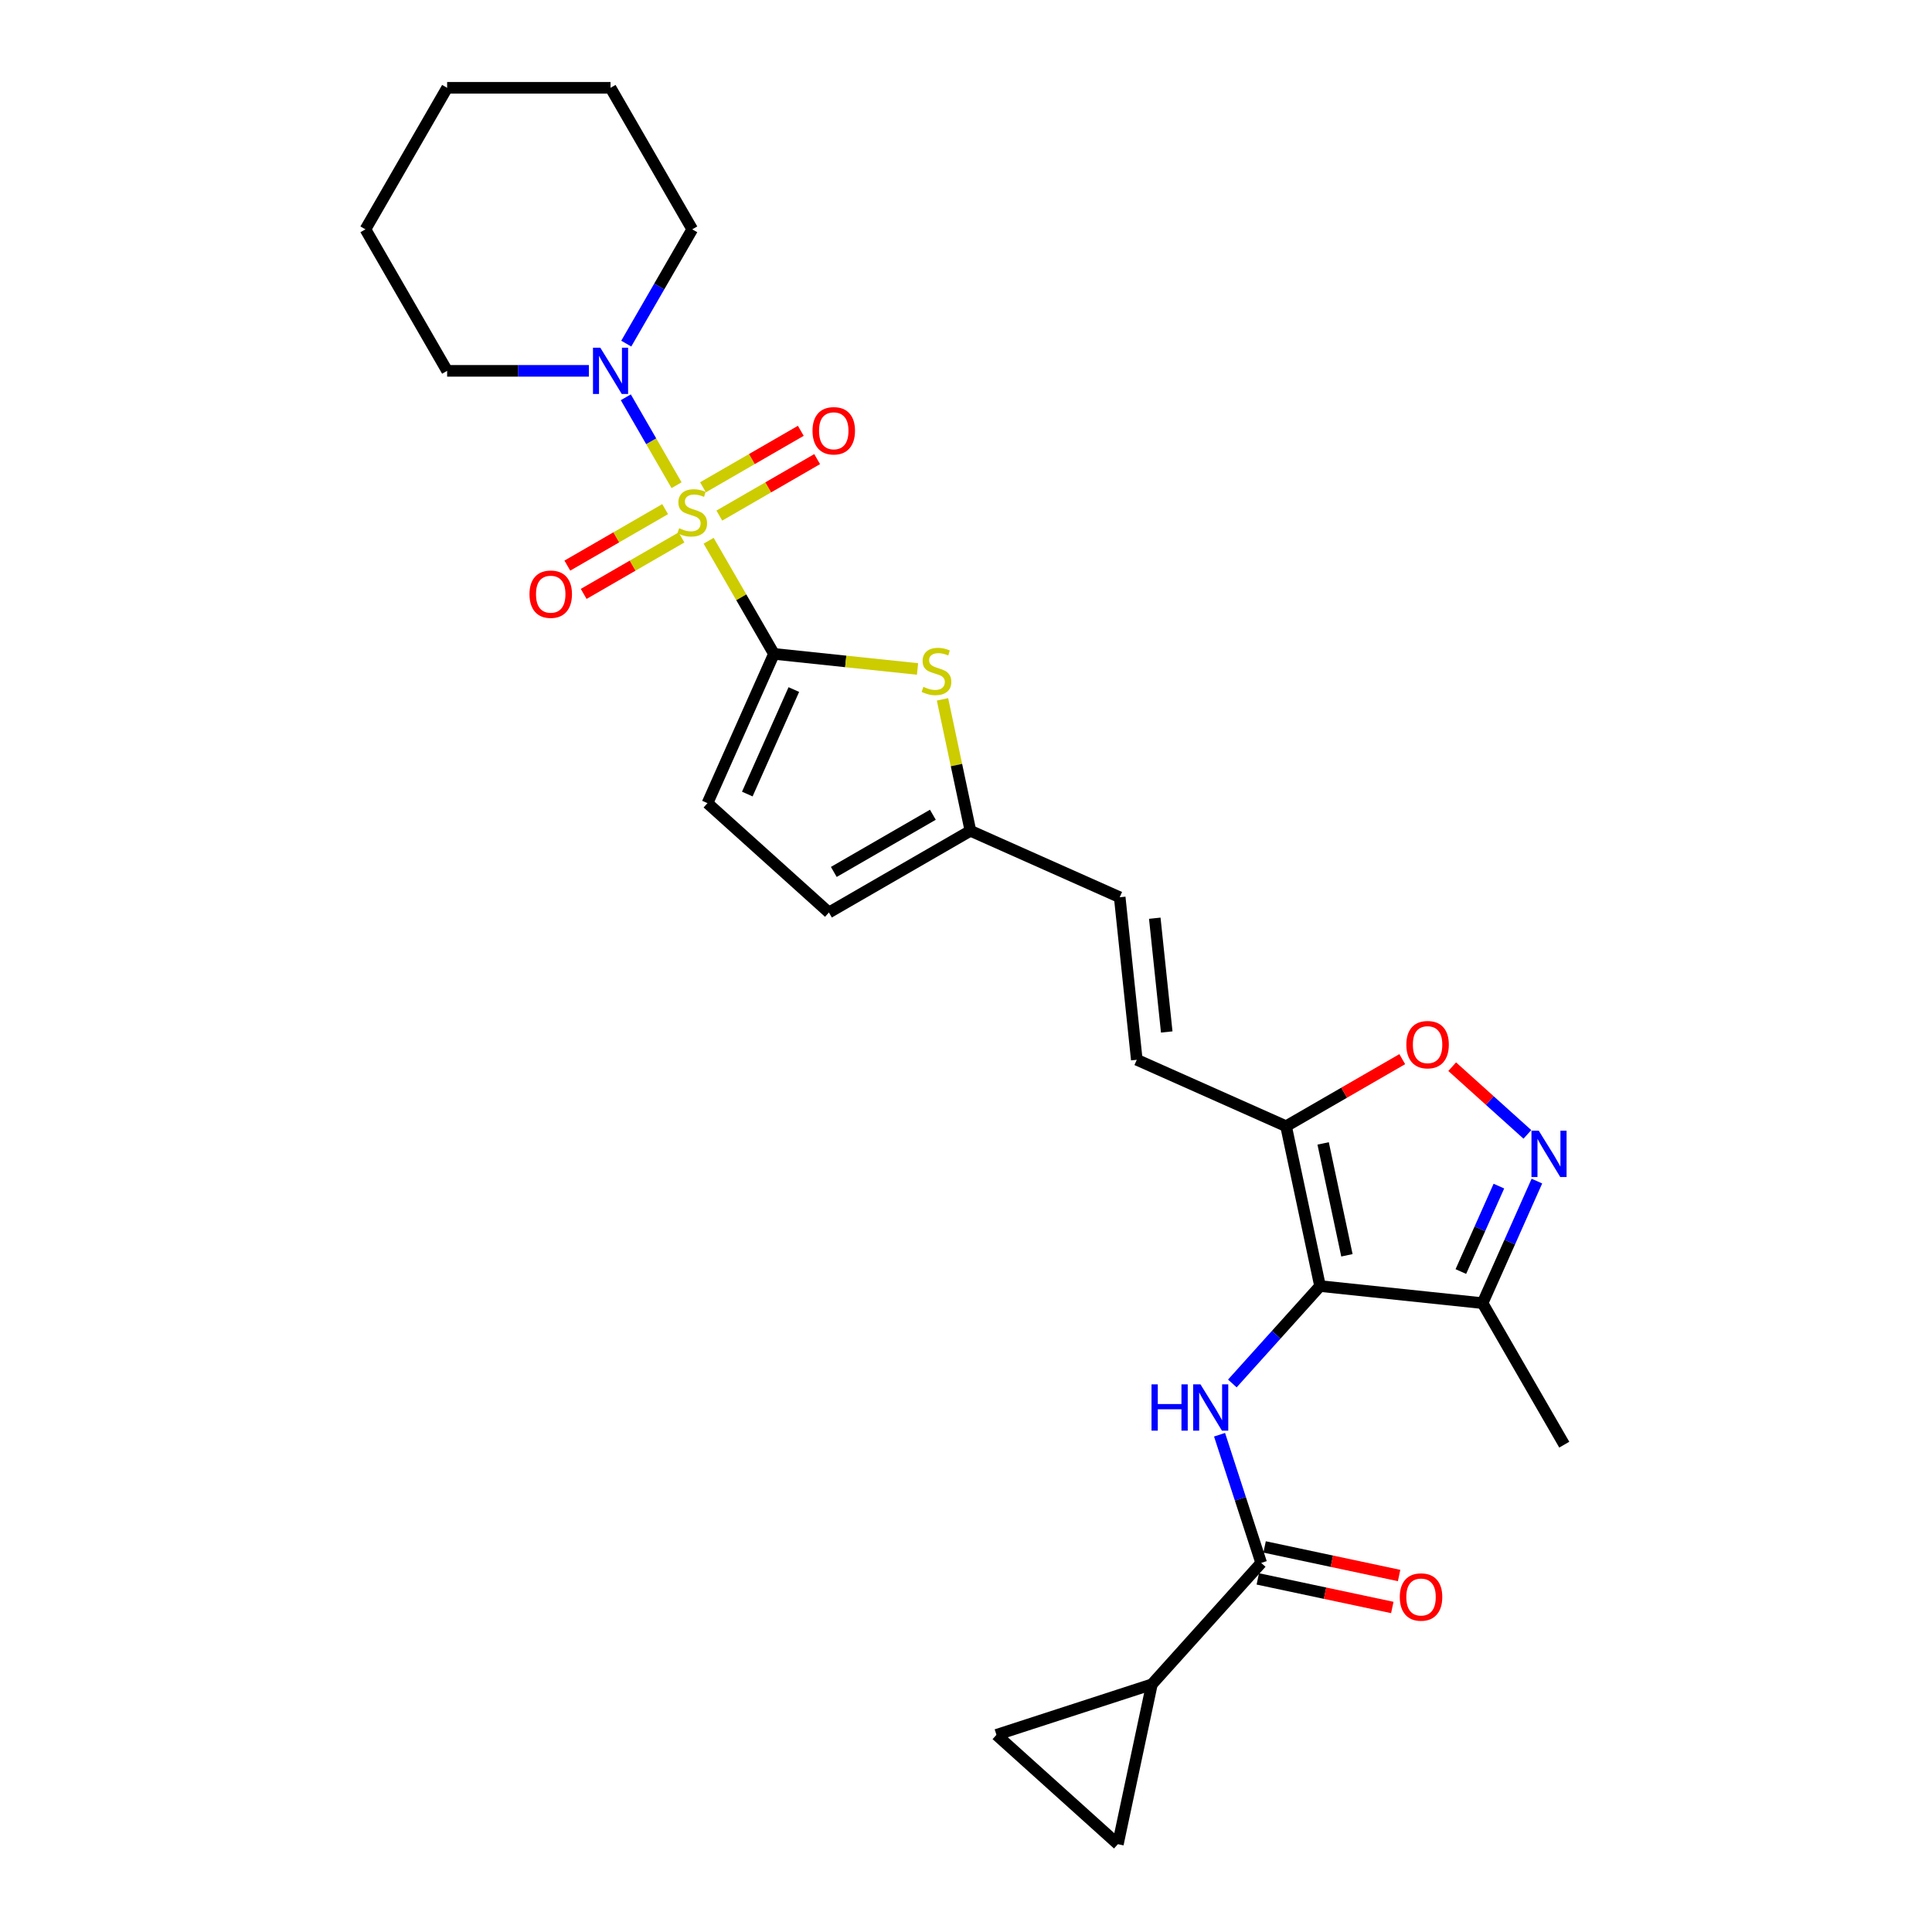 <?xml version='1.0' encoding='iso-8859-1'?>
<svg version='1.1' baseProfile='full'
              xmlns='http://www.w3.org/2000/svg'
                      xmlns:rdkit='http://www.rdkit.org/xml'
                      xmlns:xlink='http://www.w3.org/1999/xlink'
                  xml:space='preserve'
width='1000px' height='1000px' viewBox='0 0 1000 1000'>
<!-- END OF HEADER -->
<rect style='opacity:1.0;fill:#FFFFFF;stroke:none' width='1000' height='1000' x='0' y='0'> </rect>
<path class='bond-0' d='M 366.791,279.897 L 383.692,309.171' style='fill:none;fill-rule:evenodd;stroke:#CCCC00;stroke-width:6px;stroke-linecap:butt;stroke-linejoin:miter;stroke-opacity:1' />
<path class='bond-0' d='M 383.692,309.171 L 400.593,338.445' style='fill:none;fill-rule:evenodd;stroke:#000000;stroke-width:6px;stroke-linecap:butt;stroke-linejoin:miter;stroke-opacity:1' />
<path class='bond-6' d='M 350.188,251.14 L 337.052,228.388' style='fill:none;fill-rule:evenodd;stroke:#CCCC00;stroke-width:6px;stroke-linecap:butt;stroke-linejoin:miter;stroke-opacity:1' />
<path class='bond-6' d='M 337.052,228.388 L 323.915,205.635' style='fill:none;fill-rule:evenodd;stroke:#0000FF;stroke-width:6px;stroke-linecap:butt;stroke-linejoin:miter;stroke-opacity:1' />
<path class='bond-16' d='M 372.327,266.867 L 397.64,252.253' style='fill:none;fill-rule:evenodd;stroke:#CCCC00;stroke-width:6px;stroke-linecap:butt;stroke-linejoin:miter;stroke-opacity:1' />
<path class='bond-16' d='M 397.64,252.253 L 422.953,237.638' style='fill:none;fill-rule:evenodd;stroke:#FF0000;stroke-width:6px;stroke-linecap:butt;stroke-linejoin:miter;stroke-opacity:1' />
<path class='bond-16' d='M 363.869,252.218 L 389.182,237.603' style='fill:none;fill-rule:evenodd;stroke:#CCCC00;stroke-width:6px;stroke-linecap:butt;stroke-linejoin:miter;stroke-opacity:1' />
<path class='bond-16' d='M 389.182,237.603 L 414.495,222.989' style='fill:none;fill-rule:evenodd;stroke:#FF0000;stroke-width:6px;stroke-linecap:butt;stroke-linejoin:miter;stroke-opacity:1' />
<path class='bond-17' d='M 344.28,263.527 L 318.967,278.142' style='fill:none;fill-rule:evenodd;stroke:#CCCC00;stroke-width:6px;stroke-linecap:butt;stroke-linejoin:miter;stroke-opacity:1' />
<path class='bond-17' d='M 318.967,278.142 L 293.654,292.757' style='fill:none;fill-rule:evenodd;stroke:#FF0000;stroke-width:6px;stroke-linecap:butt;stroke-linejoin:miter;stroke-opacity:1' />
<path class='bond-17' d='M 352.738,278.177 L 327.425,292.791' style='fill:none;fill-rule:evenodd;stroke:#CCCC00;stroke-width:6px;stroke-linecap:butt;stroke-linejoin:miter;stroke-opacity:1' />
<path class='bond-17' d='M 327.425,292.791 L 302.112,307.406' style='fill:none;fill-rule:evenodd;stroke:#FF0000;stroke-width:6px;stroke-linecap:butt;stroke-linejoin:miter;stroke-opacity:1' />
<path class='bond-5' d='M 400.593,338.445 L 437.754,342.351' style='fill:none;fill-rule:evenodd;stroke:#000000;stroke-width:6px;stroke-linecap:butt;stroke-linejoin:miter;stroke-opacity:1' />
<path class='bond-5' d='M 437.754,342.351 L 474.915,346.257' style='fill:none;fill-rule:evenodd;stroke:#CCCC00;stroke-width:6px;stroke-linecap:butt;stroke-linejoin:miter;stroke-opacity:1' />
<path class='bond-11' d='M 400.593,338.445 L 366.192,415.712' style='fill:none;fill-rule:evenodd;stroke:#000000;stroke-width:6px;stroke-linecap:butt;stroke-linejoin:miter;stroke-opacity:1' />
<path class='bond-11' d='M 410.886,356.915 L 386.805,411.002' style='fill:none;fill-rule:evenodd;stroke:#000000;stroke-width:6px;stroke-linecap:butt;stroke-linejoin:miter;stroke-opacity:1' />
<path class='bond-1' d='M 683.254,665.666 L 665.669,582.935' style='fill:none;fill-rule:evenodd;stroke:#000000;stroke-width:6px;stroke-linecap:butt;stroke-linejoin:miter;stroke-opacity:1' />
<path class='bond-1' d='M 697.162,649.74 L 684.852,591.828' style='fill:none;fill-rule:evenodd;stroke:#000000;stroke-width:6px;stroke-linecap:butt;stroke-linejoin:miter;stroke-opacity:1' />
<path class='bond-2' d='M 683.254,665.666 L 660.555,690.875' style='fill:none;fill-rule:evenodd;stroke:#000000;stroke-width:6px;stroke-linecap:butt;stroke-linejoin:miter;stroke-opacity:1' />
<path class='bond-2' d='M 660.555,690.875 L 637.857,716.084' style='fill:none;fill-rule:evenodd;stroke:#0000FF;stroke-width:6px;stroke-linecap:butt;stroke-linejoin:miter;stroke-opacity:1' />
<path class='bond-8' d='M 683.254,665.666 L 767.369,674.507' style='fill:none;fill-rule:evenodd;stroke:#000000;stroke-width:6px;stroke-linecap:butt;stroke-linejoin:miter;stroke-opacity:1' />
<path class='bond-7' d='M 631.237,742.612 L 642.016,775.786' style='fill:none;fill-rule:evenodd;stroke:#0000FF;stroke-width:6px;stroke-linecap:butt;stroke-linejoin:miter;stroke-opacity:1' />
<path class='bond-7' d='M 642.016,775.786 L 652.795,808.96' style='fill:none;fill-rule:evenodd;stroke:#000000;stroke-width:6px;stroke-linecap:butt;stroke-linejoin:miter;stroke-opacity:1' />
<path class='bond-3' d='M 665.669,582.935 L 588.402,548.534' style='fill:none;fill-rule:evenodd;stroke:#000000;stroke-width:6px;stroke-linecap:butt;stroke-linejoin:miter;stroke-opacity:1' />
<path class='bond-9' d='M 665.669,582.935 L 695.737,565.575' style='fill:none;fill-rule:evenodd;stroke:#000000;stroke-width:6px;stroke-linecap:butt;stroke-linejoin:miter;stroke-opacity:1' />
<path class='bond-9' d='M 695.737,565.575 L 725.806,548.215' style='fill:none;fill-rule:evenodd;stroke:#FF0000;stroke-width:6px;stroke-linecap:butt;stroke-linejoin:miter;stroke-opacity:1' />
<path class='bond-4' d='M 790.572,587.157 L 771.111,569.634' style='fill:none;fill-rule:evenodd;stroke:#0000FF;stroke-width:6px;stroke-linecap:butt;stroke-linejoin:miter;stroke-opacity:1' />
<path class='bond-4' d='M 771.111,569.634 L 751.649,552.111' style='fill:none;fill-rule:evenodd;stroke:#FF0000;stroke-width:6px;stroke-linecap:butt;stroke-linejoin:miter;stroke-opacity:1' />
<path class='bond-29' d='M 795.497,611.331 L 781.433,642.919' style='fill:none;fill-rule:evenodd;stroke:#0000FF;stroke-width:6px;stroke-linecap:butt;stroke-linejoin:miter;stroke-opacity:1' />
<path class='bond-29' d='M 781.433,642.919 L 767.369,674.507' style='fill:none;fill-rule:evenodd;stroke:#000000;stroke-width:6px;stroke-linecap:butt;stroke-linejoin:miter;stroke-opacity:1' />
<path class='bond-29' d='M 775.824,613.927 L 765.98,636.039' style='fill:none;fill-rule:evenodd;stroke:#0000FF;stroke-width:6px;stroke-linecap:butt;stroke-linejoin:miter;stroke-opacity:1' />
<path class='bond-29' d='M 765.98,636.039 L 756.135,658.15' style='fill:none;fill-rule:evenodd;stroke:#000000;stroke-width:6px;stroke-linecap:butt;stroke-linejoin:miter;stroke-opacity:1' />
<path class='bond-13' d='M 487.834,361.986 L 495.064,396.001' style='fill:none;fill-rule:evenodd;stroke:#CCCC00;stroke-width:6px;stroke-linecap:butt;stroke-linejoin:miter;stroke-opacity:1' />
<path class='bond-13' d='M 495.064,396.001 L 502.294,430.017' style='fill:none;fill-rule:evenodd;stroke:#000000;stroke-width:6px;stroke-linecap:butt;stroke-linejoin:miter;stroke-opacity:1' />
<path class='bond-21' d='M 324.15,177.859 L 341.227,148.281' style='fill:none;fill-rule:evenodd;stroke:#0000FF;stroke-width:6px;stroke-linecap:butt;stroke-linejoin:miter;stroke-opacity:1' />
<path class='bond-21' d='M 341.227,148.281 L 358.304,118.702' style='fill:none;fill-rule:evenodd;stroke:#000000;stroke-width:6px;stroke-linecap:butt;stroke-linejoin:miter;stroke-opacity:1' />
<path class='bond-22' d='M 304.816,191.95 L 268.125,191.95' style='fill:none;fill-rule:evenodd;stroke:#0000FF;stroke-width:6px;stroke-linecap:butt;stroke-linejoin:miter;stroke-opacity:1' />
<path class='bond-22' d='M 268.125,191.95 L 231.435,191.95' style='fill:none;fill-rule:evenodd;stroke:#000000;stroke-width:6px;stroke-linecap:butt;stroke-linejoin:miter;stroke-opacity:1' />
<path class='bond-10' d='M 652.795,808.96 L 596.201,871.815' style='fill:none;fill-rule:evenodd;stroke:#000000;stroke-width:6px;stroke-linecap:butt;stroke-linejoin:miter;stroke-opacity:1' />
<path class='bond-20' d='M 651.037,817.233 L 685.847,824.632' style='fill:none;fill-rule:evenodd;stroke:#000000;stroke-width:6px;stroke-linecap:butt;stroke-linejoin:miter;stroke-opacity:1' />
<path class='bond-20' d='M 685.847,824.632 L 720.658,832.032' style='fill:none;fill-rule:evenodd;stroke:#FF0000;stroke-width:6px;stroke-linecap:butt;stroke-linejoin:miter;stroke-opacity:1' />
<path class='bond-20' d='M 654.554,800.687 L 689.364,808.086' style='fill:none;fill-rule:evenodd;stroke:#000000;stroke-width:6px;stroke-linecap:butt;stroke-linejoin:miter;stroke-opacity:1' />
<path class='bond-20' d='M 689.364,808.086 L 724.175,815.485' style='fill:none;fill-rule:evenodd;stroke:#FF0000;stroke-width:6px;stroke-linecap:butt;stroke-linejoin:miter;stroke-opacity:1' />
<path class='bond-23' d='M 767.369,674.507 L 809.659,747.755' style='fill:none;fill-rule:evenodd;stroke:#000000;stroke-width:6px;stroke-linecap:butt;stroke-linejoin:miter;stroke-opacity:1' />
<path class='bond-14' d='M 596.201,871.815 L 578.616,954.545' style='fill:none;fill-rule:evenodd;stroke:#000000;stroke-width:6px;stroke-linecap:butt;stroke-linejoin:miter;stroke-opacity:1' />
<path class='bond-15' d='M 596.201,871.815 L 515.762,897.951' style='fill:none;fill-rule:evenodd;stroke:#000000;stroke-width:6px;stroke-linecap:butt;stroke-linejoin:miter;stroke-opacity:1' />
<path class='bond-19' d='M 366.192,415.712 L 429.046,472.306' style='fill:none;fill-rule:evenodd;stroke:#000000;stroke-width:6px;stroke-linecap:butt;stroke-linejoin:miter;stroke-opacity:1' />
<path class='bond-12' d='M 588.402,548.534 L 579.561,464.418' style='fill:none;fill-rule:evenodd;stroke:#000000;stroke-width:6px;stroke-linecap:butt;stroke-linejoin:miter;stroke-opacity:1' />
<path class='bond-12' d='M 603.899,534.148 L 597.71,475.267' style='fill:none;fill-rule:evenodd;stroke:#000000;stroke-width:6px;stroke-linecap:butt;stroke-linejoin:miter;stroke-opacity:1' />
<path class='bond-18' d='M 502.294,430.017 L 579.561,464.418' style='fill:none;fill-rule:evenodd;stroke:#000000;stroke-width:6px;stroke-linecap:butt;stroke-linejoin:miter;stroke-opacity:1' />
<path class='bond-27' d='M 502.294,430.017 L 429.046,472.306' style='fill:none;fill-rule:evenodd;stroke:#000000;stroke-width:6px;stroke-linecap:butt;stroke-linejoin:miter;stroke-opacity:1' />
<path class='bond-27' d='M 482.849,421.711 L 431.576,451.313' style='fill:none;fill-rule:evenodd;stroke:#000000;stroke-width:6px;stroke-linecap:butt;stroke-linejoin:miter;stroke-opacity:1' />
<path class='bond-30' d='M 578.616,954.545 L 515.762,897.951' style='fill:none;fill-rule:evenodd;stroke:#000000;stroke-width:6px;stroke-linecap:butt;stroke-linejoin:miter;stroke-opacity:1' />
<path class='bond-25' d='M 358.304,118.702 L 316.014,45.455' style='fill:none;fill-rule:evenodd;stroke:#000000;stroke-width:6px;stroke-linecap:butt;stroke-linejoin:miter;stroke-opacity:1' />
<path class='bond-24' d='M 231.435,191.95 L 189.146,118.702' style='fill:none;fill-rule:evenodd;stroke:#000000;stroke-width:6px;stroke-linecap:butt;stroke-linejoin:miter;stroke-opacity:1' />
<path class='bond-26' d='M 189.146,118.702 L 231.435,45.455' style='fill:none;fill-rule:evenodd;stroke:#000000;stroke-width:6px;stroke-linecap:butt;stroke-linejoin:miter;stroke-opacity:1' />
<path class='bond-28' d='M 316.014,45.455 L 231.435,45.455' style='fill:none;fill-rule:evenodd;stroke:#000000;stroke-width:6px;stroke-linecap:butt;stroke-linejoin:miter;stroke-opacity:1' />
<path  class='atom-0' d='M 351.537 273.419
Q 351.808 273.52, 352.924 273.994
Q 354.041 274.467, 355.259 274.772
Q 356.511 275.042, 357.729 275.042
Q 359.995 275.042, 361.315 273.96
Q 362.634 272.843, 362.634 270.915
Q 362.634 269.596, 361.958 268.784
Q 361.315 267.972, 360.3 267.532
Q 359.285 267.092, 357.593 266.585
Q 355.462 265.942, 354.176 265.333
Q 352.924 264.724, 352.011 263.438
Q 351.131 262.153, 351.131 259.987
Q 351.131 256.976, 353.161 255.116
Q 355.225 253.255, 359.285 253.255
Q 362.059 253.255, 365.205 254.574
L 364.427 257.179
Q 361.552 255.995, 359.386 255.995
Q 357.052 255.995, 355.766 256.976
Q 354.481 257.924, 354.515 259.581
Q 354.515 260.867, 355.157 261.645
Q 355.834 262.423, 356.781 262.863
Q 357.762 263.303, 359.386 263.81
Q 361.552 264.487, 362.837 265.164
Q 364.123 265.84, 365.036 267.227
Q 365.983 268.581, 365.983 270.915
Q 365.983 274.23, 363.751 276.024
Q 361.552 277.783, 357.864 277.783
Q 355.732 277.783, 354.109 277.309
Q 352.518 276.869, 350.624 276.091
L 351.537 273.419
' fill='#CCCC00'/>
<path  class='atom-3' d='M 596.025 716.544
L 599.272 716.544
L 599.272 726.728
L 611.519 726.728
L 611.519 716.544
L 614.767 716.544
L 614.767 740.497
L 611.519 740.497
L 611.519 729.434
L 599.272 729.434
L 599.272 740.497
L 596.025 740.497
L 596.025 716.544
' fill='#0000FF'/>
<path  class='atom-3' d='M 621.364 716.544
L 629.213 729.231
Q 629.991 730.483, 631.243 732.75
Q 632.495 735.016, 632.563 735.152
L 632.563 716.544
L 635.743 716.544
L 635.743 740.497
L 632.461 740.497
L 624.037 726.626
Q 623.056 725.002, 622.007 723.141
Q 620.992 721.281, 620.688 720.706
L 620.688 740.497
L 617.575 740.497
L 617.575 716.544
L 621.364 716.544
' fill='#0000FF'/>
<path  class='atom-5' d='M 796.476 585.264
L 804.325 597.951
Q 805.103 599.202, 806.355 601.469
Q 807.607 603.736, 807.674 603.871
L 807.674 585.264
L 810.854 585.264
L 810.854 609.217
L 807.573 609.217
L 799.149 595.346
Q 798.168 593.722, 797.119 591.861
Q 796.104 590, 795.799 589.425
L 795.799 609.217
L 792.687 609.217
L 792.687 585.264
L 796.476 585.264
' fill='#0000FF'/>
<path  class='atom-6' d='M 477.943 355.507
Q 478.213 355.609, 479.33 356.082
Q 480.446 356.556, 481.664 356.86
Q 482.916 357.131, 484.134 357.131
Q 486.401 357.131, 487.72 356.048
Q 489.039 354.932, 489.039 353.004
Q 489.039 351.684, 488.363 350.872
Q 487.72 350.06, 486.705 349.62
Q 485.69 349.181, 483.999 348.673
Q 481.867 348.03, 480.582 347.421
Q 479.33 346.812, 478.416 345.527
Q 477.537 344.241, 477.537 342.076
Q 477.537 339.065, 479.567 337.204
Q 481.63 335.343, 485.69 335.343
Q 488.464 335.343, 491.611 336.663
L 490.832 339.268
Q 487.957 338.084, 485.792 338.084
Q 483.457 338.084, 482.172 339.065
Q 480.886 340.012, 480.92 341.67
Q 480.92 342.956, 481.563 343.734
Q 482.239 344.512, 483.187 344.952
Q 484.168 345.391, 485.792 345.899
Q 487.957 346.576, 489.242 347.252
Q 490.528 347.929, 491.441 349.316
Q 492.389 350.669, 492.389 353.004
Q 492.389 356.319, 490.156 358.112
Q 487.957 359.871, 484.269 359.871
Q 482.138 359.871, 480.514 359.398
Q 478.924 358.958, 477.029 358.18
L 477.943 355.507
' fill='#CCCC00'/>
<path  class='atom-7' d='M 310.72 179.973
L 318.568 192.66
Q 319.347 193.912, 320.598 196.179
Q 321.85 198.445, 321.918 198.581
L 321.918 179.973
L 325.098 179.973
L 325.098 203.926
L 321.816 203.926
L 313.392 190.055
Q 312.411 188.431, 311.362 186.571
Q 310.347 184.71, 310.043 184.135
L 310.043 203.926
L 306.93 203.926
L 306.93 179.973
L 310.72 179.973
' fill='#0000FF'/>
<path  class='atom-10' d='M 727.921 540.713
Q 727.921 534.962, 730.763 531.748
Q 733.605 528.534, 738.916 528.534
Q 744.228 528.534, 747.07 531.748
Q 749.911 534.962, 749.911 540.713
Q 749.911 546.533, 747.036 549.848
Q 744.16 553.13, 738.916 553.13
Q 733.638 553.13, 730.763 549.848
Q 727.921 546.566, 727.921 540.713
M 738.916 550.423
Q 742.57 550.423, 744.532 547.987
Q 746.528 545.518, 746.528 540.713
Q 746.528 536.011, 744.532 533.643
Q 742.57 531.241, 738.916 531.241
Q 735.262 531.241, 733.266 533.609
Q 731.304 535.977, 731.304 540.713
Q 731.304 545.551, 733.266 547.987
Q 735.262 550.423, 738.916 550.423
' fill='#FF0000'/>
<path  class='atom-17' d='M 420.556 222.976
Q 420.556 217.224, 423.398 214.01
Q 426.24 210.796, 431.551 210.796
Q 436.863 210.796, 439.705 214.01
Q 442.547 217.224, 442.547 222.976
Q 442.547 228.795, 439.671 232.11
Q 436.795 235.392, 431.551 235.392
Q 426.274 235.392, 423.398 232.11
Q 420.556 228.828, 420.556 222.976
M 431.551 232.685
Q 435.205 232.685, 437.167 230.249
Q 439.163 227.78, 439.163 222.976
Q 439.163 218.273, 437.167 215.905
Q 435.205 213.503, 431.551 213.503
Q 427.898 213.503, 425.901 215.871
Q 423.939 218.239, 423.939 222.976
Q 423.939 227.813, 425.901 230.249
Q 427.898 232.685, 431.551 232.685
' fill='#FF0000'/>
<path  class='atom-18' d='M 274.061 307.555
Q 274.061 301.803, 276.903 298.589
Q 279.745 295.375, 285.056 295.375
Q 290.368 295.375, 293.209 298.589
Q 296.051 301.803, 296.051 307.555
Q 296.051 313.374, 293.176 316.689
Q 290.3 319.971, 285.056 319.971
Q 279.778 319.971, 276.903 316.689
Q 274.061 313.407, 274.061 307.555
M 285.056 317.264
Q 288.71 317.264, 290.672 314.828
Q 292.668 312.359, 292.668 307.555
Q 292.668 302.852, 290.672 300.484
Q 288.71 298.082, 285.056 298.082
Q 281.402 298.082, 279.406 300.45
Q 277.444 302.818, 277.444 307.555
Q 277.444 312.393, 279.406 314.828
Q 281.402 317.264, 285.056 317.264
' fill='#FF0000'/>
<path  class='atom-21' d='M 724.531 826.613
Q 724.531 820.861, 727.373 817.647
Q 730.215 814.433, 735.526 814.433
Q 740.838 814.433, 743.68 817.647
Q 746.522 820.861, 746.522 826.613
Q 746.522 832.432, 743.646 835.747
Q 740.77 839.029, 735.526 839.029
Q 730.249 839.029, 727.373 835.747
Q 724.531 832.466, 724.531 826.613
M 735.526 836.322
Q 739.18 836.322, 741.142 833.887
Q 743.138 831.417, 743.138 826.613
Q 743.138 821.91, 741.142 819.542
Q 739.18 817.14, 735.526 817.14
Q 731.872 817.14, 729.876 819.508
Q 727.914 821.876, 727.914 826.613
Q 727.914 831.451, 729.876 833.887
Q 731.872 836.322, 735.526 836.322
' fill='#FF0000'/>
</svg>

